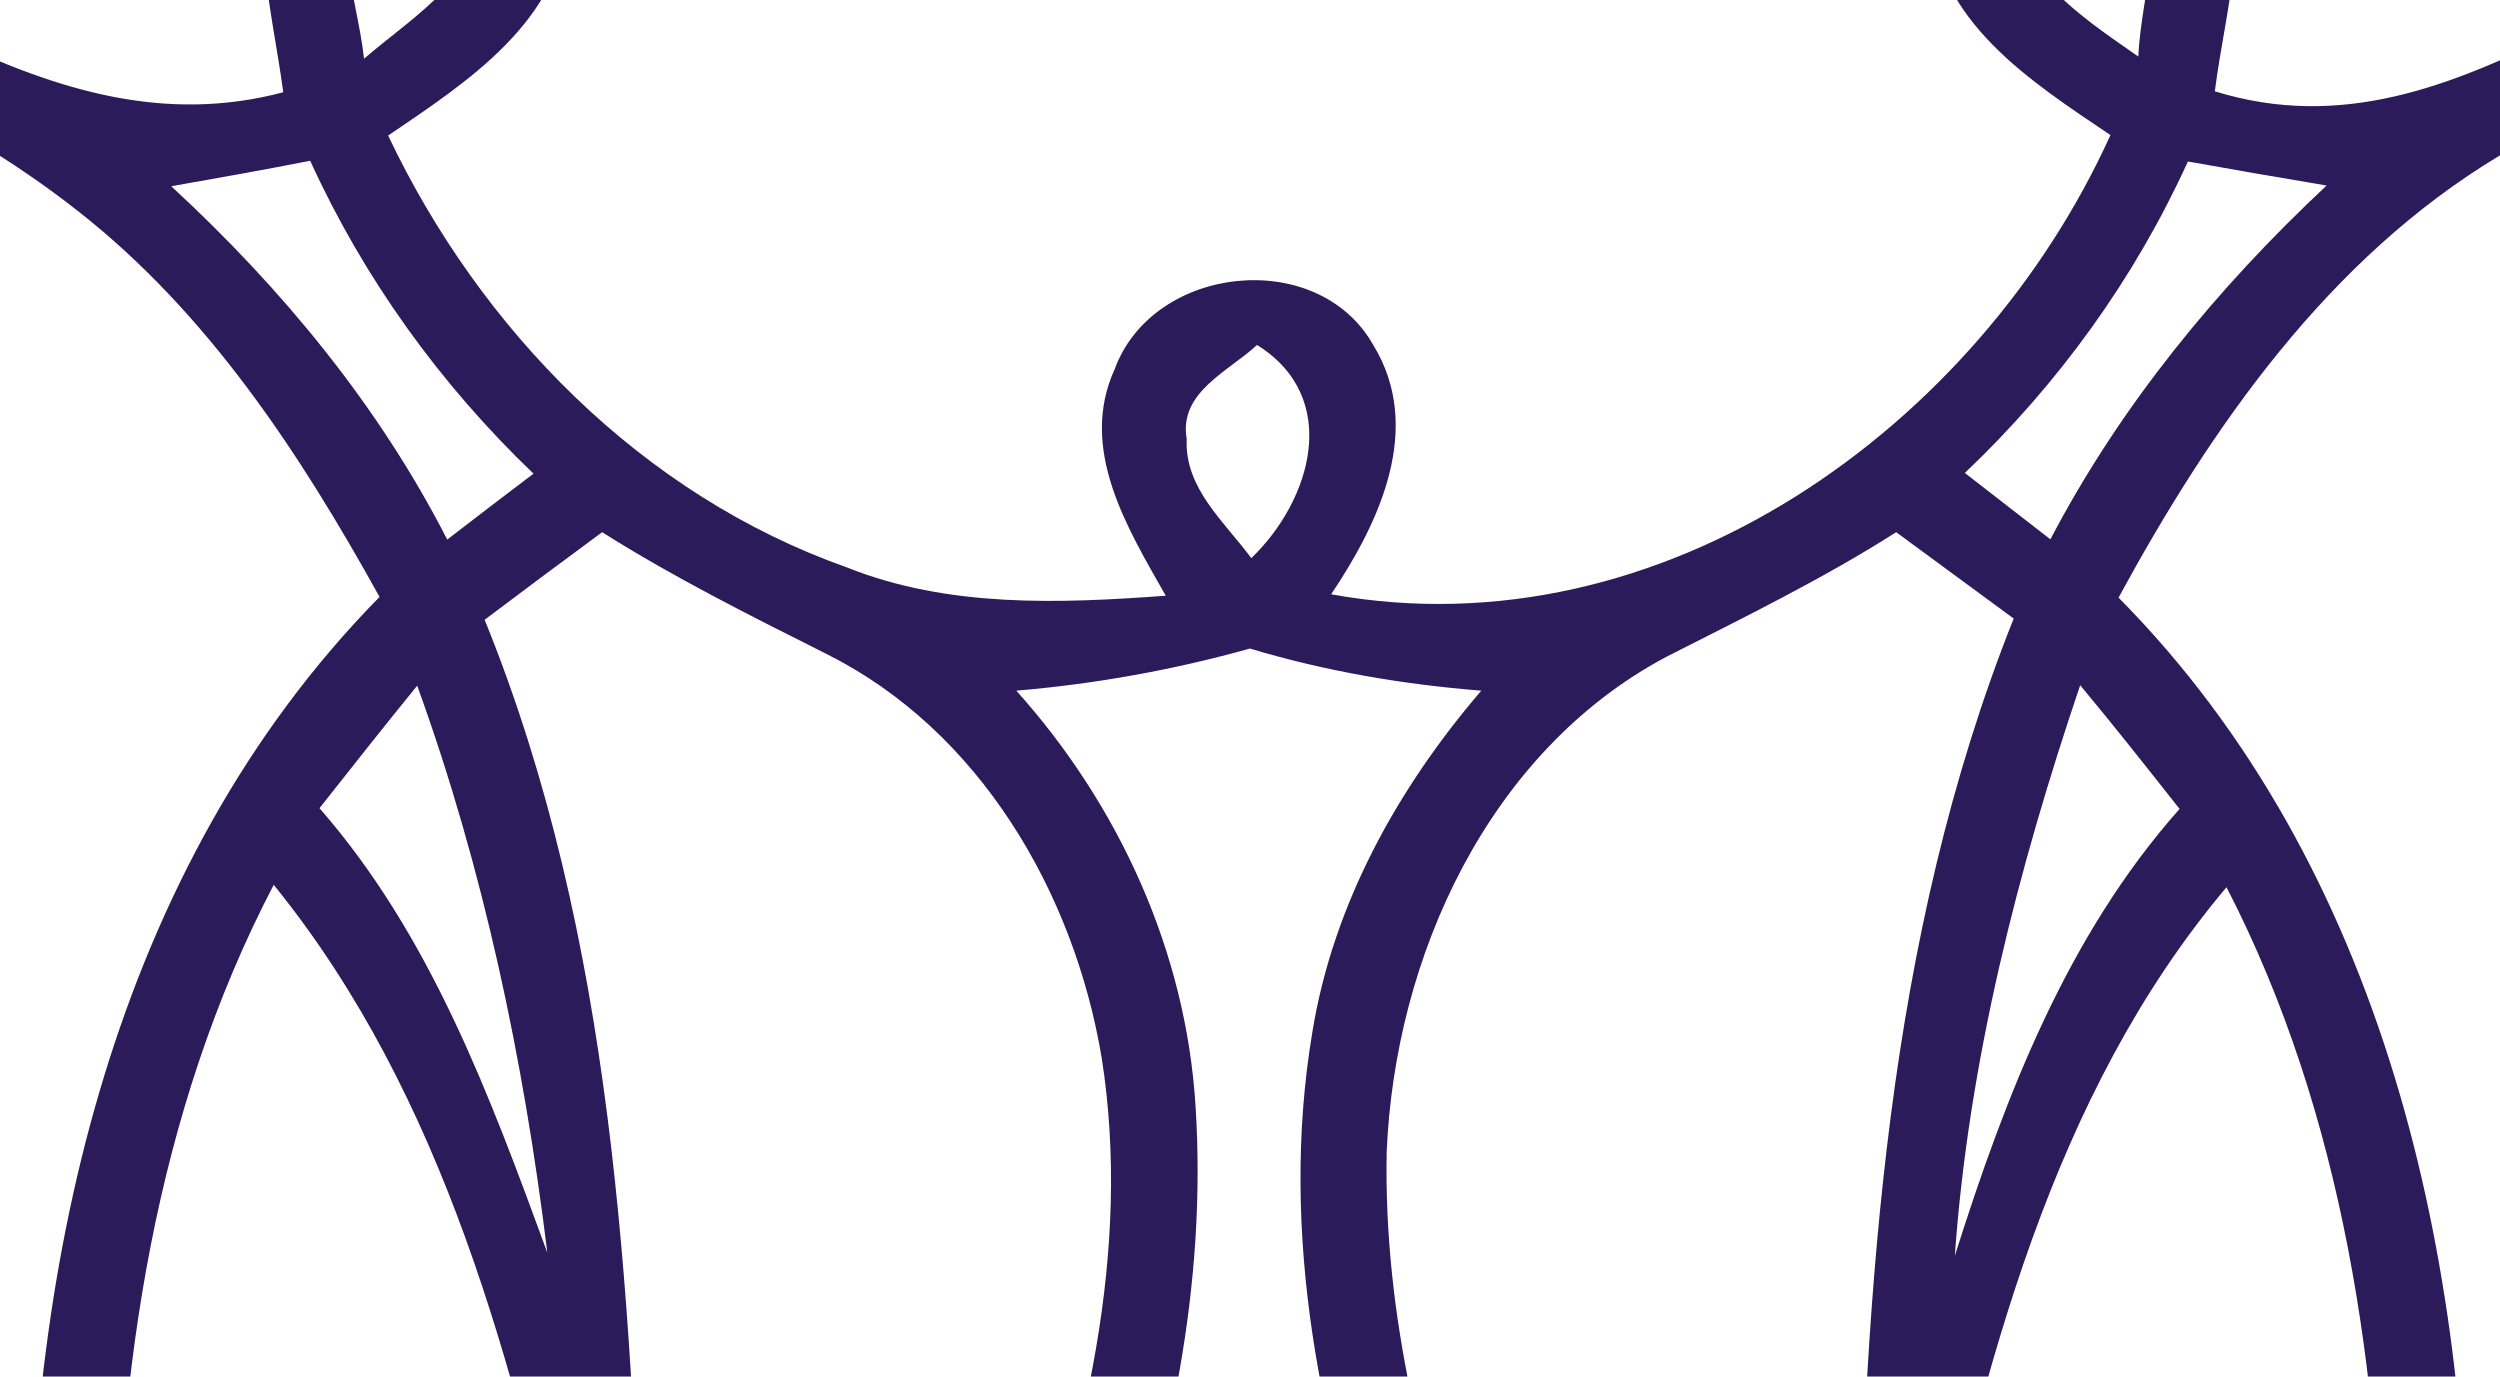<?xml version="1.0" encoding="UTF-8"?> <svg xmlns="http://www.w3.org/2000/svg" width="1600" height="881" viewBox="0 0 1600 881" fill="none"><g clip-path="url(#clip0_2066_19877)"><path d="M243.06 -161H288.817C333.659 -145.315 370.57 -104.048 363.706 -53.948C359.74 13.511 298.578 52.647 248.398 86.757C307.425 211.016 410.683 316.698 542.006 363.143C606.677 389.03 677.753 386.289 746.084 381.264C721.375 337.712 690.107 287.156 713.443 236.142C738 169.444 843.088 157.871 878.779 220.61C911.419 273.755 882.898 334.21 851.935 380.35C1063.79 418.724 1265.88 273.451 1350.69 86.453C1300.36 52.494 1238.13 13.207 1235.84 -54.557C1228.52 -104.2 1265.12 -144.706 1309.05 -161H1355.26C1379.82 -147.599 1408.49 -134.351 1419.93 -106.789C1443.42 -54.1 1424.36 4.222 1417.49 58.433C1579.63 108.685 1701.04 -56.537 1856 -54.71V-19.838C1769.21 17.47 1678.46 47.165 1599.3 99.853C1490.25 165.485 1415.51 272.841 1355.87 382.482C1526.85 555.166 1581 806.73 1579.93 1042H1525.94C1523.19 879.519 1500.31 713.992 1424.97 567.805C1312.25 701.658 1270.31 875.56 1232.94 1042H1188.71C1194.2 824.089 1207.01 600.697 1288.76 395.882C1263.75 377.457 1238.74 359.031 1213.57 340.605C1166.44 370.604 1116.11 395.121 1066.38 420.399C952.296 481.158 892.659 612.727 887.473 737.443C885.49 841.754 911.114 944.846 947.415 1042H889.913C845.071 921.243 818.38 789.065 839.886 660.695C853.155 578.769 894.489 504.457 948.025 442.023C897.845 438.064 848.122 429.536 799.924 415.07C750.964 428.775 700.936 437.759 650.451 442.023C716.189 515.421 759.048 609.072 765.149 707.901C772.47 821.501 748.829 935.71 709.477 1042H652.434C693.768 925.812 724.578 800.639 705.055 676.836C687.362 571.307 627.115 467.606 529.042 418.572C480.234 394.055 431.426 369.69 385.364 340.605C360.198 359.183 335.184 377.761 310.17 396.644C393.143 601.002 402.905 824.394 411.446 1042H366.756C328.625 875.103 285.308 702.267 175.186 566.282C98.772 712.622 75.131 878.91 73.758 1042H18.544C18.087 806.425 72.538 555.318 242.907 382.025C192.116 290.353 133.242 200.357 49.812 135.029C-34.077 68.941 -133.827 28.739 -232.815 -8.569C-263.472 -17.097 -263.777 -51.816 -233.425 -62.019C-92.493 -29.888 28.001 99.701 181.288 59.042C174.271 6.354 158.104 -49.532 176.712 -101.611C186.931 -131.915 216.673 -147.143 243.06 -161ZM240.314 -100.698C203.861 -63.542 228.112 -7.046 232.993 37.571C265.023 9.856 313.068 -17.858 310.018 -66.892C310.475 -100.545 266.243 -125.671 240.314 -100.698ZM1288.76 -71.308C1283.43 -19.838 1332.08 10.618 1368.53 36.201C1370.36 -6.742 1390.95 -56.842 1363.96 -95.672C1340.47 -125.976 1293.34 -106.027 1288.76 -71.308ZM109.601 119.192C180.372 184.52 242.297 259.441 286.224 345.326C304.526 331.164 322.982 317.154 341.438 303.145C281.648 245.888 232.84 178.124 198.522 102.899C168.933 108.685 139.191 114.015 109.601 119.192ZM1257.5 302.688C1275.8 316.85 1293.95 331.012 1312.25 345.174C1357.09 259.593 1418.71 184.52 1489.03 118.736C1459.29 113.71 1429.85 108.685 1400.26 103.355C1366.09 178.429 1317.29 245.888 1257.5 302.688ZM759.505 281.064C757.98 312.434 783.757 334.057 800.84 357.204C839.581 319.895 858.493 254.416 804.5 220.762C786.502 237.665 754.167 250.913 759.505 281.064ZM267.006 438.825C245.958 464.712 225.214 490.904 204.471 517.248C275.852 598.87 313.526 701.505 350.284 801.705C335.184 678.359 309.408 555.775 267.006 438.825ZM1331.32 438.52C1291.36 556.688 1259.94 679.12 1251.09 803.684C1283.43 701.658 1322.78 599.022 1394.92 517.705C1374.02 491.209 1352.98 464.56 1331.32 438.52Z" fill="#2B1B5B"></path></g><defs><clipPath id="clip0_2066_19877"><rect width="1600" height="881" fill="white"></rect></clipPath></defs></svg> 